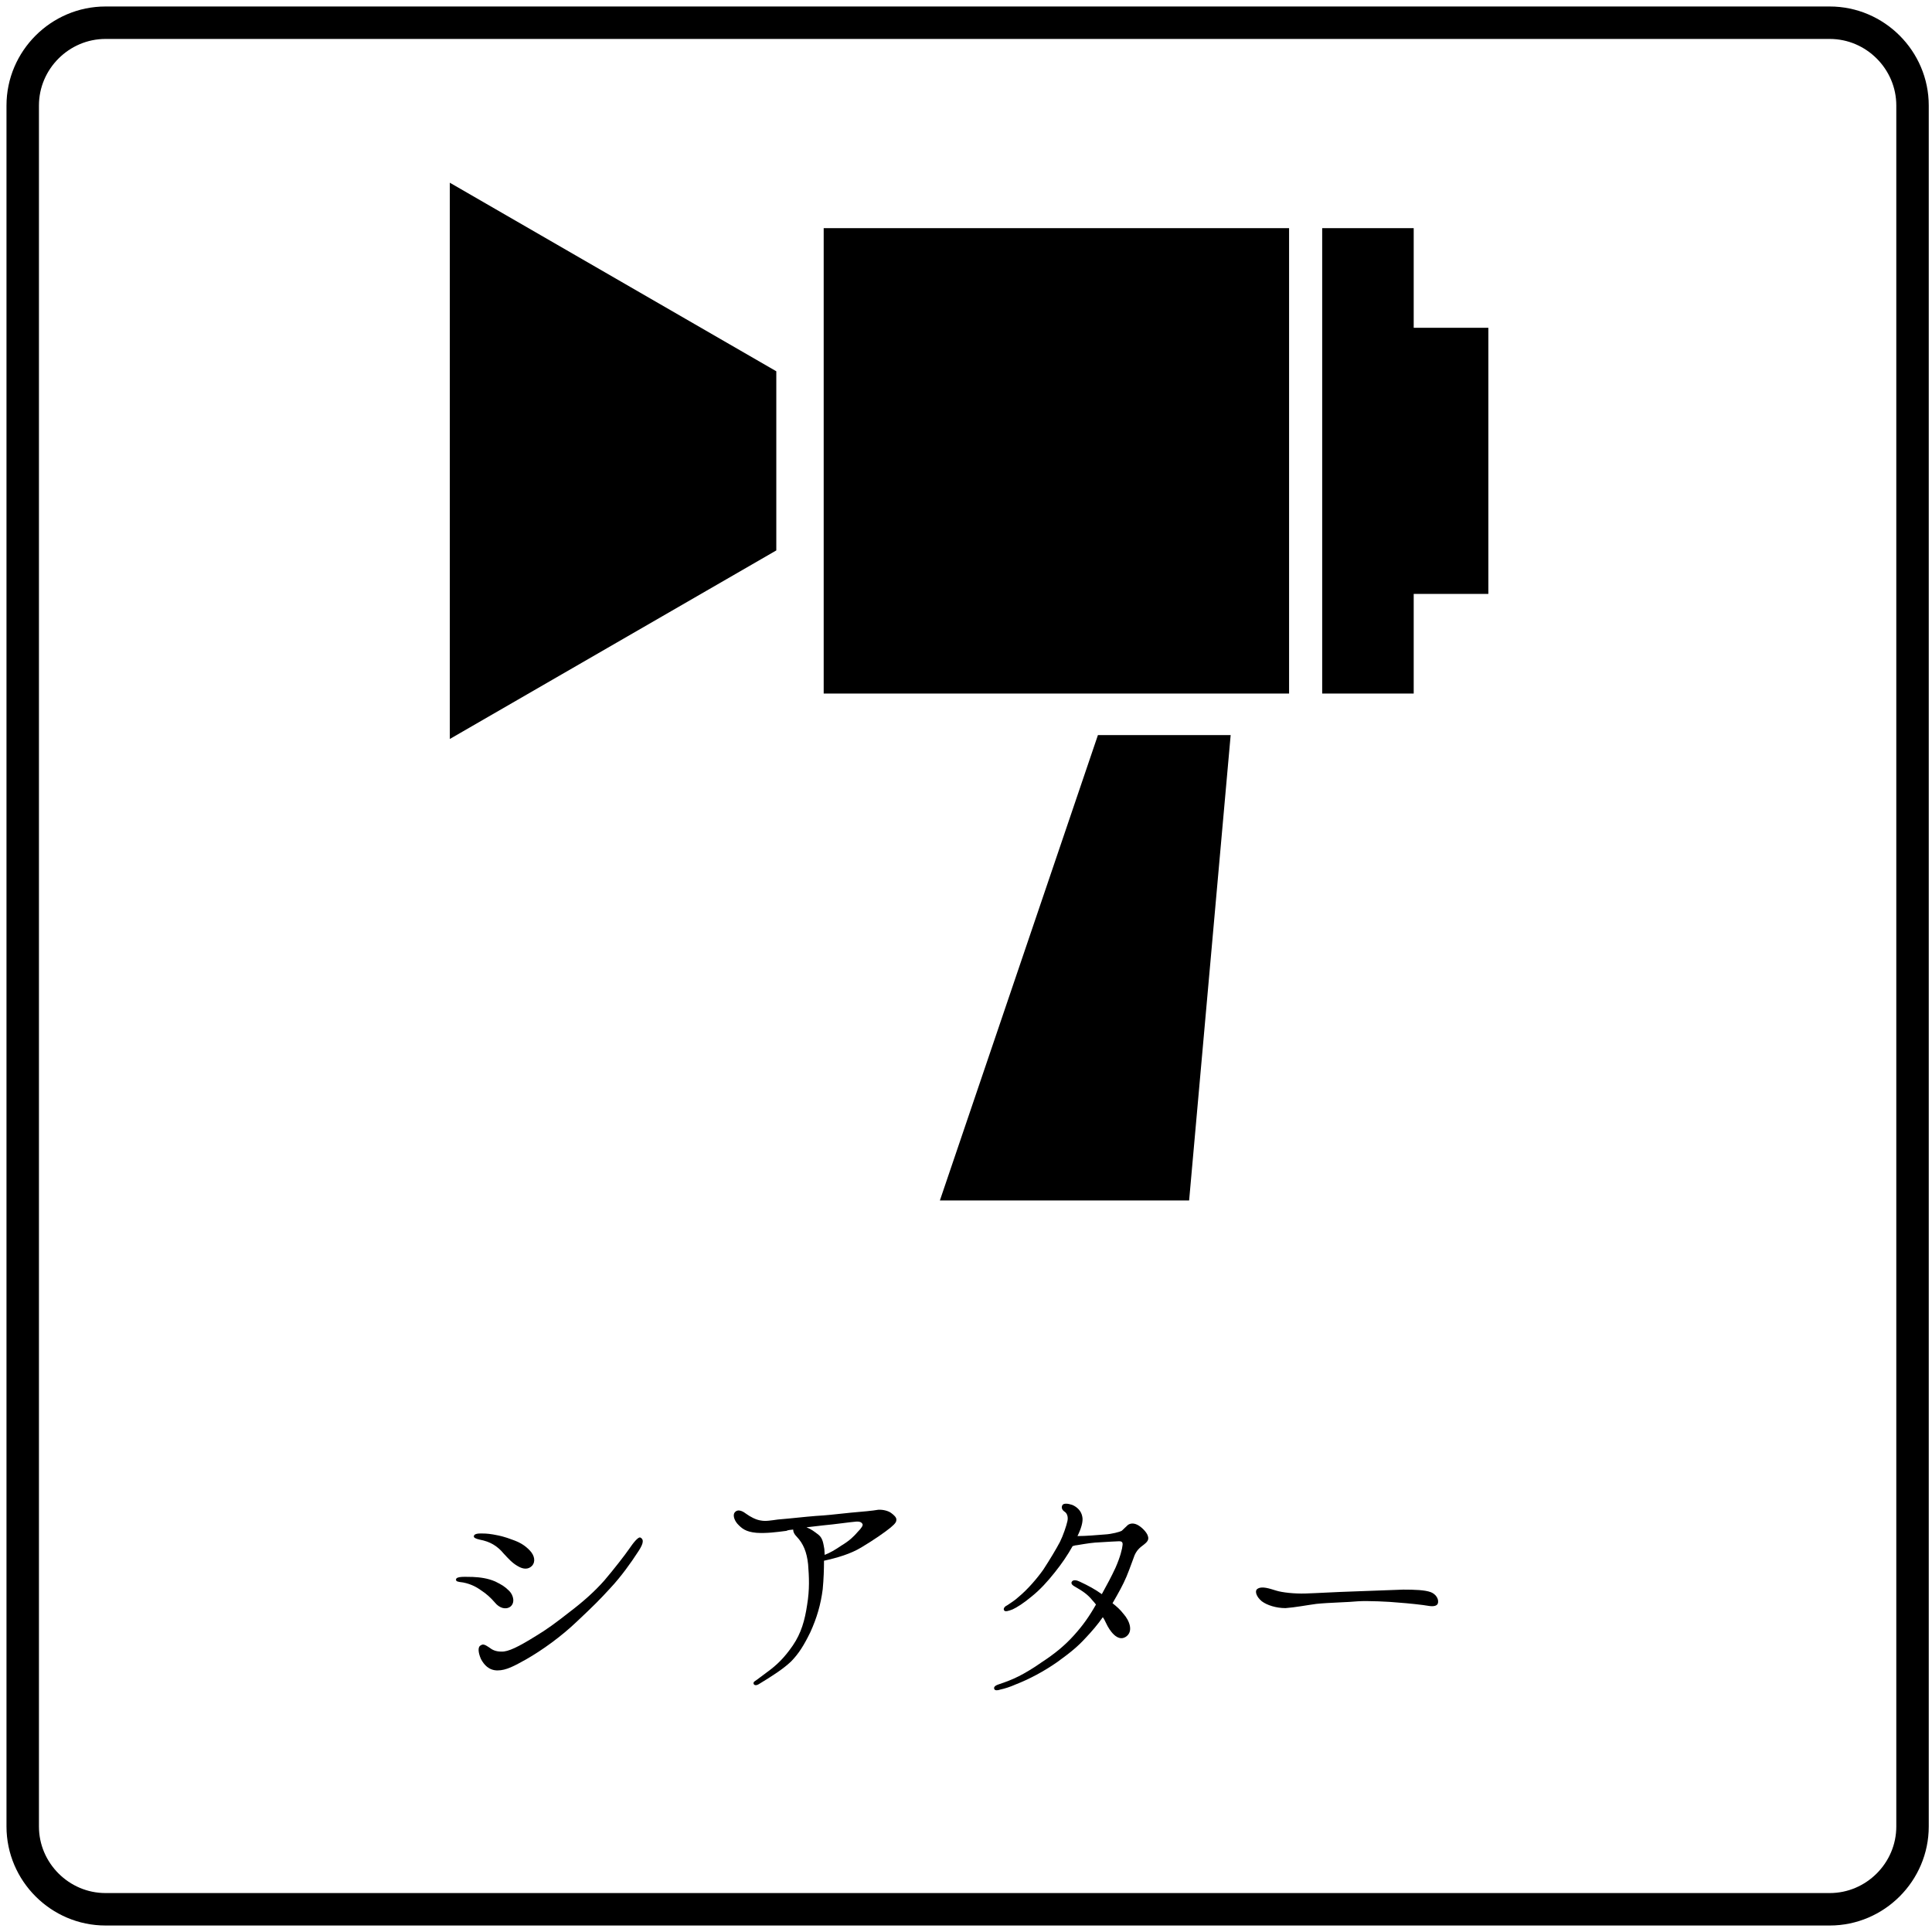<?xml version="1.0" encoding="utf-8"?>
<!-- Generator: Adobe Illustrator 25.0.0, SVG Export Plug-In . SVG Version: 6.00 Build 0)  -->
<svg version="1.1" id="レイヤー_1" xmlns="http://www.w3.org/2000/svg" xmlns:xlink="http://www.w3.org/1999/xlink" x="0px"
	 y="0px" viewBox="0 0 595.3 595.3" style="enable-background:new 0 0 595.3 595.3;" xml:space="preserve">
<style type="text/css">
	.st0{fill:none;stroke:#000000;stroke-width:10;stroke-miterlimit:10;}
</style>
<g id="ふち">
	<g>
		<path class="st0" d="M589.3,562.8c0,14-11.5,25.5-25.5,25.5H32.5c-14,0-25.5-11.5-25.5-25.5V32.5C7,18.5,18.5,7,32.5,7h531.3
			c14,0,25.5,11.5,25.5,25.5V562.8z"/>
	</g>
</g>
<g id="シアター">
	<g>
		<path d="M140.5,486.7c0.1-1.1,2.9-0.8,5.2-0.8c2.2,0.1,4.6,0.4,6.9,1.4c2,1,2.9,1.5,4.3,2.9c1.3,1.3,1.9,3.7,0.3,4.9
			c-1.5,1-3.4,0.3-4.7-1.3c-1.3-1.5-2.6-2.7-4.3-3.8c-1.1-0.8-2.9-1.9-5.5-2.4C141,487.4,140.5,487.3,140.5,486.7z M163.3,477.8
			c1.4,1.5,1.8,3.4,0.6,4.7c-1.1,1.1-2.6,1.1-4.3,0.1c-1.8-1-3-2.4-4.4-3.9c-2-2.4-4.2-3.7-7.4-4.3c-1.3-0.3-1.8-0.6-1.8-1
			c0-0.8,1.3-0.9,2.2-0.9c0.8,0,1.9,0,3.7,0.3c2.3,0.4,3.8,0.8,5.9,1.6C160.1,475.2,161.7,476.1,163.3,477.8z M196.3,478.6
			c-1.6,2.5-4.9,7.2-8.3,10.8c-3.3,3.6-5,5.3-10.1,10.1c-5,4.8-10.9,9-15.8,11.8c-3.6,2-6.1,3.4-8.8,3.4s-4.2-1.8-5.1-3.5
			c-0.8-1.8-1.1-3.7-0.1-4.2c0.8-0.6,1.5-0.1,2.6,0.6c1,0.8,2.1,1.3,3.8,1.3c2.1,0.1,5.3-1.5,10.6-4.8c3.2-1.9,6.2-4.1,10.4-7.4
			c4.1-3.1,7.8-6.4,10.7-9.7c2.9-3.4,6.4-7.9,7.7-9.8c1.1-1.6,2.8-3.9,3.5-3.4C198.6,474.5,198.1,476,196.3,478.6z"/>
		<path d="M227.2,469.5c-1.1-1.3-1.4-2.8-0.8-3.5c1.1-1.3,2.8-0.1,3.6,0.5c1.1,0.8,2.9,1.8,4.4,2c1.5,0.3,3.1,0,5.3-0.3
			c4.8-0.4,7.9-0.8,11.7-1.1c2.2-0.1,7.2-0.6,10.7-1c3.5-0.3,6.9-0.6,8.5-0.9c1.6-0.1,3.2,0.4,4,1c0.8,0.6,1.6,1.3,1.6,2
			c0,0.6-0.1,1.1-1.8,2.5s-5.3,3.9-9,6.1c-3.3,2-7.4,3.2-11.5,4.1c0,2.6-0.1,5.7-0.4,8.8c-0.6,4.7-1.8,8.8-3.8,13.2
			c-2.1,4.3-3.6,6.6-5.9,9c-2.4,2.3-5.8,4.5-10.1,7.1c-1.4,0.8-2-0.5-1.1-1c0.8-0.5,2-1.5,3.8-2.8c2.9-2.1,5.3-4.4,7.9-8.2
			c2.6-3.8,3.7-7.8,4.4-12.5c0.8-4.8,0.6-8.6,0.3-12.5c-0.4-3.8-1.5-6.4-3.5-8.5c-0.8-0.8-1.1-1.5-1.1-2.2c-0.8,0.1-1.5,0.1-2.1,0.4
			c-3.1,0.4-6.1,0.8-9.2,0.6C229.7,472,228.5,470.9,227.2,469.5z M248.5,470.6c1.5,0.6,2.4,1.3,3.7,2.3c1.4,1.1,1.5,2.9,1.8,4.4
			c0,0.5,0.1,1.1,0.1,1.8c1.6-0.6,3.3-1.6,5.2-2.9c2.5-1.5,3.8-2.8,5-4.2c1.1-1.1,1.8-2.1,1.4-2.5c-0.3-0.5-0.9-0.8-2.4-0.6
			c-1.4,0.1-6.2,0.8-9.6,1.1C252.1,470.2,250.3,470.4,248.5,470.6z"/>
		<path d="M330.9,503.9c2.8-3.1,4.7-5.8,6.8-9.5c-0.4-0.5-0.8-1-1.1-1.3c-1.6-2-3.3-3-5.7-4.4c-0.8-0.5-0.9-1-0.6-1.4
			c0.4-0.6,1.5-0.4,2.3,0c2.8,1.3,4.8,2.4,6.9,3.9c1.6-2.9,3-5.5,4.2-8.1c1.5-3.4,2.1-5.9,2.2-7.1c0.1-1-0.5-1.1-1.1-1.1
			c-1.6,0.1-2.9,0.1-5.5,0.3c-2.7,0.1-4.4,0.4-7.4,0.9c-0.3,0-0.8,0.1-1.4,0.3c-1.5,2.7-3.4,5.5-5.5,8.1c-2.3,2.9-4.5,5.3-7.1,7.4
			c-2.5,2.1-4.6,3.4-5.9,4c-1.3,0.5-2.3,0.8-2.6,0.3c-0.4-0.6,0.3-1.3,1-1.6c1.1-0.8,2.1-1.3,3.4-2.5c2.9-2.4,5.8-5.8,7.7-8.5
			c1.9-2.9,4-6.4,5.1-8.5c1-2,2-5,2.3-6.4c0.3-1.3-0.1-2.5-1-3c-0.8-0.6-0.9-1.4-0.5-2c0.4-0.5,1.5-0.5,3,0c1.4,0.6,2.8,1.8,3.1,3.7
			c0.3,1.4-0.4,3.7-1.5,5.9c2.7,0,5.9-0.3,8.5-0.5c2-0.1,4.6-0.8,5.1-1.1c0.5-0.4,1-1,1.6-1.5c0.5-0.6,1.5-1,2.7-0.6
			c1.3,0.4,3,2,3.6,3.2c0.6,1.3,0.4,2-1,3.1c-1.5,1.1-2.2,1.8-2.9,3.3c-0.6,1.5-1.3,3.7-2.5,6.6c-1.1,2.6-2.4,4.9-4.3,8.2
			c1.3,1,2.4,2,3.4,3.3c1.8,2,3.2,5.5,0.6,7.1c-2.5,1.5-4.9-1.9-6-4.3c-0.3-0.6-0.6-1.3-1-1.8c-1.5,2.2-3.5,4.5-5.3,6.4
			c-2.3,2.5-4.4,4.3-8.7,7.4c-4.3,3-8.7,5.3-12.8,6.9c-1.8,0.8-3.4,1.3-4.8,1.6c-0.8,0.3-1.6,0.3-1.8-0.1c-0.3-0.6,0.1-1.1,1.3-1.5
			c2.4-0.8,4.2-1.5,6.2-2.5c2-1,4.8-2.7,6.9-4.2C325.1,509.5,328.1,507,330.9,503.9z"/>
		<path d="M443.1,493.8c-0.1,1-1.3,1.3-3,1c-1.6-0.3-6.3-0.8-9.2-1c-2.9-0.3-9.5-0.6-12.5-0.4c-2.9,0.3-9,0.4-12.8,0.8
			c-3,0.4-6.6,1.1-9.5,1.3c-2.9,0-5.7-0.9-7.3-2.1c-1.6-1.3-2.3-3.1-1.4-3.8c1.4-1,3.8-0.1,5.8,0.5c1.9,0.6,5.7,1,9,0.9
			c3.4-0.1,10.3-0.5,13.9-0.6c3.4-0.1,13-0.5,16.3-0.6c3.4,0,6.7,0.1,8.5,0.8C442.4,491.2,443.3,492.6,443.1,493.8z"/>
	</g>
	<g>
		<rect x="253.8" y="70.3" width="143.4" height="143.4"/>
		<polygon points="289.6,369.9 366.4,369.9 379.2,226.5 338.3,226.5 		"/>
		<polygon points="458.6,101 435.6,101 435.6,70.3 407.4,70.3 407.4,213.7 435.6,213.7 435.6,183 458.6,183 		"/>
		<polygon points="138.6,227.7 239.2,169.6 239.2,114.4 138.6,56.3 		"/>
	</g>
</g>
</svg>
